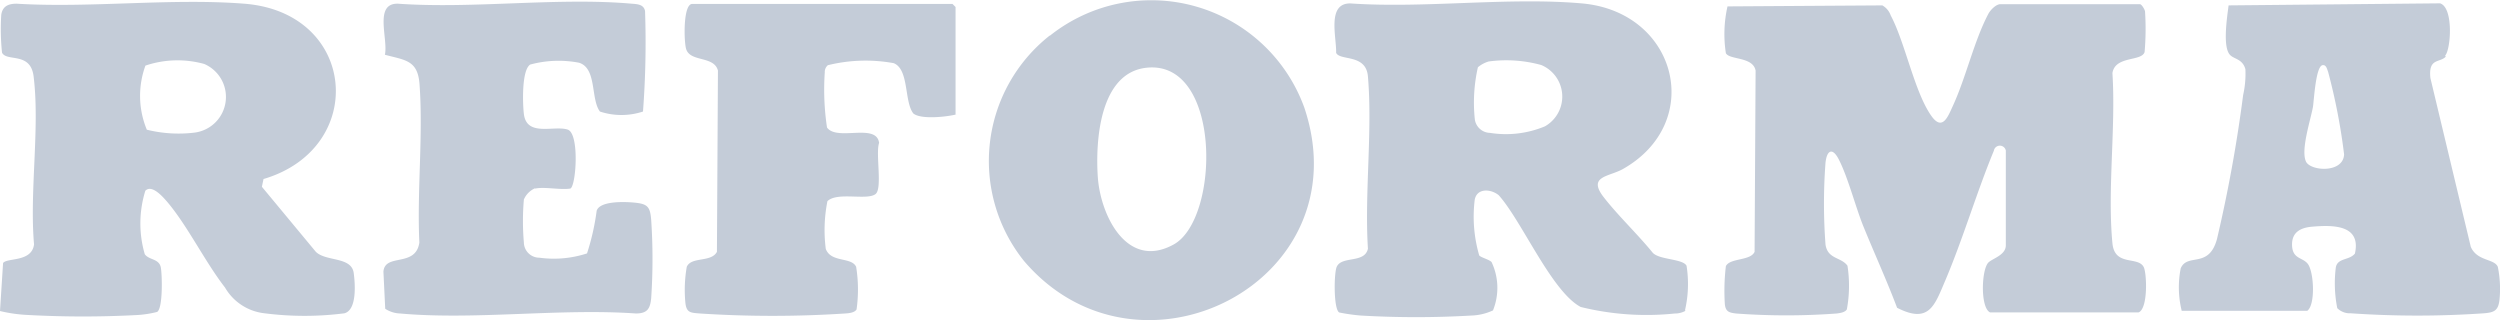 <?xml version="1.0" encoding="UTF-8"?> <svg xmlns="http://www.w3.org/2000/svg" id="Layer_1-2" width="76.521" height="9.799" viewBox="0 0 76.521 9.799"><path id="Path_371" data-name="Path 371" d="M849.525,6.475a.186.186,0,0,0-.364.013c-.534,1.293-.941,2.686-1.487,3.973-.326.759-.49,1.337-1.475.835-.32-.847-.7-1.676-1.042-2.517-.238-.6-.464-1.481-.741-2.021-.188-.37-.364-.3-.408.094a16.756,16.756,0,0,0,0,2.51c.069.452.477.377.672.646a3.977,3.977,0,0,1-.019,1.337c-.057.094-.213.113-.314.126a20.957,20.957,0,0,1-3.075,0c-.214-.025-.32-.056-.345-.282a6.445,6.445,0,0,1,.031-1.167c.125-.257.753-.157.879-.439l.031-5.548c-.082-.433-.8-.32-.91-.533a3.826,3.826,0,0,1,.05-1.431l4.739-.031a.565.565,0,0,1,.257.308c.445.835.728,2.354,1.249,3.082.339.471.508,0,.653-.314.4-.866.646-1.977,1.08-2.805.063-.126.238-.308.377-.308h4.268c.05,0,.144.151.157.22a8.207,8.207,0,0,1-.013,1.243c-.088.3-.9.107-.985.646.107,1.676-.157,3.559,0,5.209.069.722.791.383.96.734.094.2.132,1.262-.157,1.381h-4.55c-.3-.144-.264-1.305-.05-1.525.126-.126.534-.226.534-.527V6.494h0V6.475Z" transform="translate(-788.132 -1.875)" fill="#c4ccd8"></path><path id="Path_372" data-name="Path 372" d="M4.35,6.7a3.364,3.364,0,0,0-.019,1.946c.126.182.433.132.49.4.044.22.069,1.268-.113,1.368a3.209,3.209,0,0,1-.6.094,31.068,31.068,0,0,1-3.333,0A4.534,4.534,0,0,1-.1,10.386l.094-1.469c.119-.169.879-.019.948-.571C.8,6.721,1.124,4.788.929,3.206c-.094-.766-.822-.439-.967-.728A6.938,6.938,0,0,1-.062,1.324c.038-.27.22-.345.471-.345,2.266.138,4.726-.176,6.967,0,3.464.27,3.785,4.425.59,5.366l-.05.238,1.651,1.99c.314.308,1.1.138,1.161.659.044.333.1,1.123-.289,1.224a9.581,9.581,0,0,1-2.435,0,1.6,1.6,0,0,1-1.218-.791c-.615-.791-1.142-1.883-1.77-2.623-.132-.151-.471-.546-.672-.333H4.35Zm0-3.822a2.7,2.7,0,0,0,.044,1.958,4.04,4.04,0,0,0,1.469.088,1.1,1.1,0,0,0,.289-2.1,3.069,3.069,0,0,0-1.8.05h0Z" transform="translate(0.1 -0.866)" fill="#c4ccd8"></path><path id="Path_373" data-name="Path 373" d="M661.428,10.167a.663.663,0,0,1-.326.082,8.407,8.407,0,0,1-2.881-.2c-.891-.471-1.8-2.63-2.51-3.421-.239-.195-.665-.226-.734.138a4.241,4.241,0,0,0,.138,1.707c.069.069.295.119.377.2a1.846,1.846,0,0,1,.044,1.481,1.693,1.693,0,0,1-.659.157,29.075,29.075,0,0,1-3.389,0,5.531,5.531,0,0,1-.659-.094c-.176-.1-.163-1.211-.075-1.4.157-.339.854-.094.954-.552-.107-1.707.144-3.59,0-5.272-.057-.7-.854-.471-.973-.722.013-.49-.289-1.525.439-1.513,2.291.157,4.833-.2,7.092,0,2.912.264,3.766,3.646,1.243,5.071-.427.238-1.086.213-.584.86.433.559,1.048,1.142,1.5,1.7.2.22.929.182,1.036.4a3.568,3.568,0,0,1-.05,1.368h.019ZM655.4,2.536a.914.914,0,0,0-.326.176,4.88,4.88,0,0,0-.094,1.594.479.479,0,0,0,.464.414,3.094,3.094,0,0,0,1.682-.2,1.047,1.047,0,0,0-.113-1.877,4.024,4.024,0,0,0-1.619-.107h0Z" transform="translate(-609.838 -0.653)" fill="#c4ccd8"></path><path id="Path_374" data-name="Path 374" d="M1070.784,3.326c-.182.2-.54.031-.471.659l1.236,5.165c.194.446.728.358.828.615a3.373,3.373,0,0,1,.05,1.01c-.038.326-.163.383-.471.408a29.59,29.59,0,0,1-4.086,0,.539.539,0,0,1-.408-.157,3.906,3.906,0,0,1-.044-1.249c.056-.295.408-.207.584-.421.2-.891-.684-.879-1.324-.822-.333.031-.6.163-.6.54,0,.452.314.389.477.59.195.238.245,1.268-.013,1.444h-3.841a3,3,0,0,1-.031-1.3c.207-.483.86.025,1.111-.9a43.632,43.632,0,0,0,.8-4.406,2.951,2.951,0,0,0,.069-.791c-.094-.333-.37-.3-.489-.458-.207-.27-.069-1.149-.025-1.494l6.471-.063c.421.126.333,1.412.157,1.6h0l.013.025Zm-3.778.264c-.207.05-.257,1.092-.289,1.28-.075.408-.377,1.318-.213,1.669.138.295,1.142.364,1.167-.22a18.314,18.314,0,0,0-.49-2.529c-.031-.075-.056-.226-.176-.2h0Z" transform="translate(-995.922 -1.594)" fill="#c4ccd8"></path><path id="Path_375" data-name="Path 375" d="M483.853,1.1a4.981,4.981,0,0,1,7.789,2.2c1.789,5.328-5.065,8.812-8.579,4.695a4.89,4.89,0,0,1,.785-6.9h.006Zm2.962.979c-1.437.151-1.569,2.234-1.494,3.345.082,1.186.9,2.849,2.322,2.065s1.475-5.655-.828-5.41Z" transform="translate(-451.719 -0.006)" fill="#c4ccd8"></path><path id="Path_376" data-name="Path 376" d="M191.544,6.519a.663.663,0,0,0-.345.345,7.7,7.7,0,0,0,0,1.318.474.474,0,0,0,.477.464,3.261,3.261,0,0,0,1.456-.132,7.283,7.283,0,0,0,.295-1.305c.1-.308.86-.276,1.136-.251.427.038.5.126.533.533a17.879,17.879,0,0,1,0,2.391c-.031.32-.113.471-.471.471-2.328-.163-4.927.207-7.218,0a.876.876,0,0,1-.452-.144L186.9,9.074c.044-.577.985-.119,1.1-.891-.075-1.575.119-3.27.006-4.833-.05-.753-.433-.747-1.061-.916.107-.483-.345-1.582.4-1.563,2.31.163,4.883-.2,7.155,0,.169.013.37.019.408.226a28.047,28.047,0,0,1-.063,3.075,2.1,2.1,0,0,1-1.318,0c-.289-.383-.088-1.324-.64-1.494a3.32,3.32,0,0,0-1.494.056c-.264.169-.232,1.186-.195,1.506.082.715.916.351,1.337.483.383.113.257,1.808.075,1.808-.314.044-.784-.063-1.067,0h0V6.519Z" transform="translate(-175.164 -0.758)" fill="#c4ccd8"></path><path id="Path_377" data-name="Path 377" d="M342.165,5.283c-.295.075-1.092.163-1.318-.031-.282-.364-.125-1.349-.6-1.538a4.816,4.816,0,0,0-2.015.063.273.273,0,0,0-.094.22,7.748,7.748,0,0,0,.069,1.688c.307.427,1.513-.151,1.594.471-.113.32.107,1.387-.107,1.563-.257.207-1.174-.075-1.475.22a4.523,4.523,0,0,0-.05,1.462c.163.427.785.238.929.546a4.342,4.342,0,0,1,.013,1.305c-.063.107-.257.119-.377.126a34.2,34.2,0,0,1-4.393,0c-.308-.025-.439-.013-.471-.345a4.12,4.12,0,0,1,.044-1.086c.144-.32.747-.126.923-.458l.031-5.548c-.119-.458-.847-.251-.973-.659-.069-.22-.1-1.381.188-1.381h7.964l.094.094V5.289h.019Z" transform="translate(-312.893 -1.781)" fill="#c4ccd8"></path></svg> 